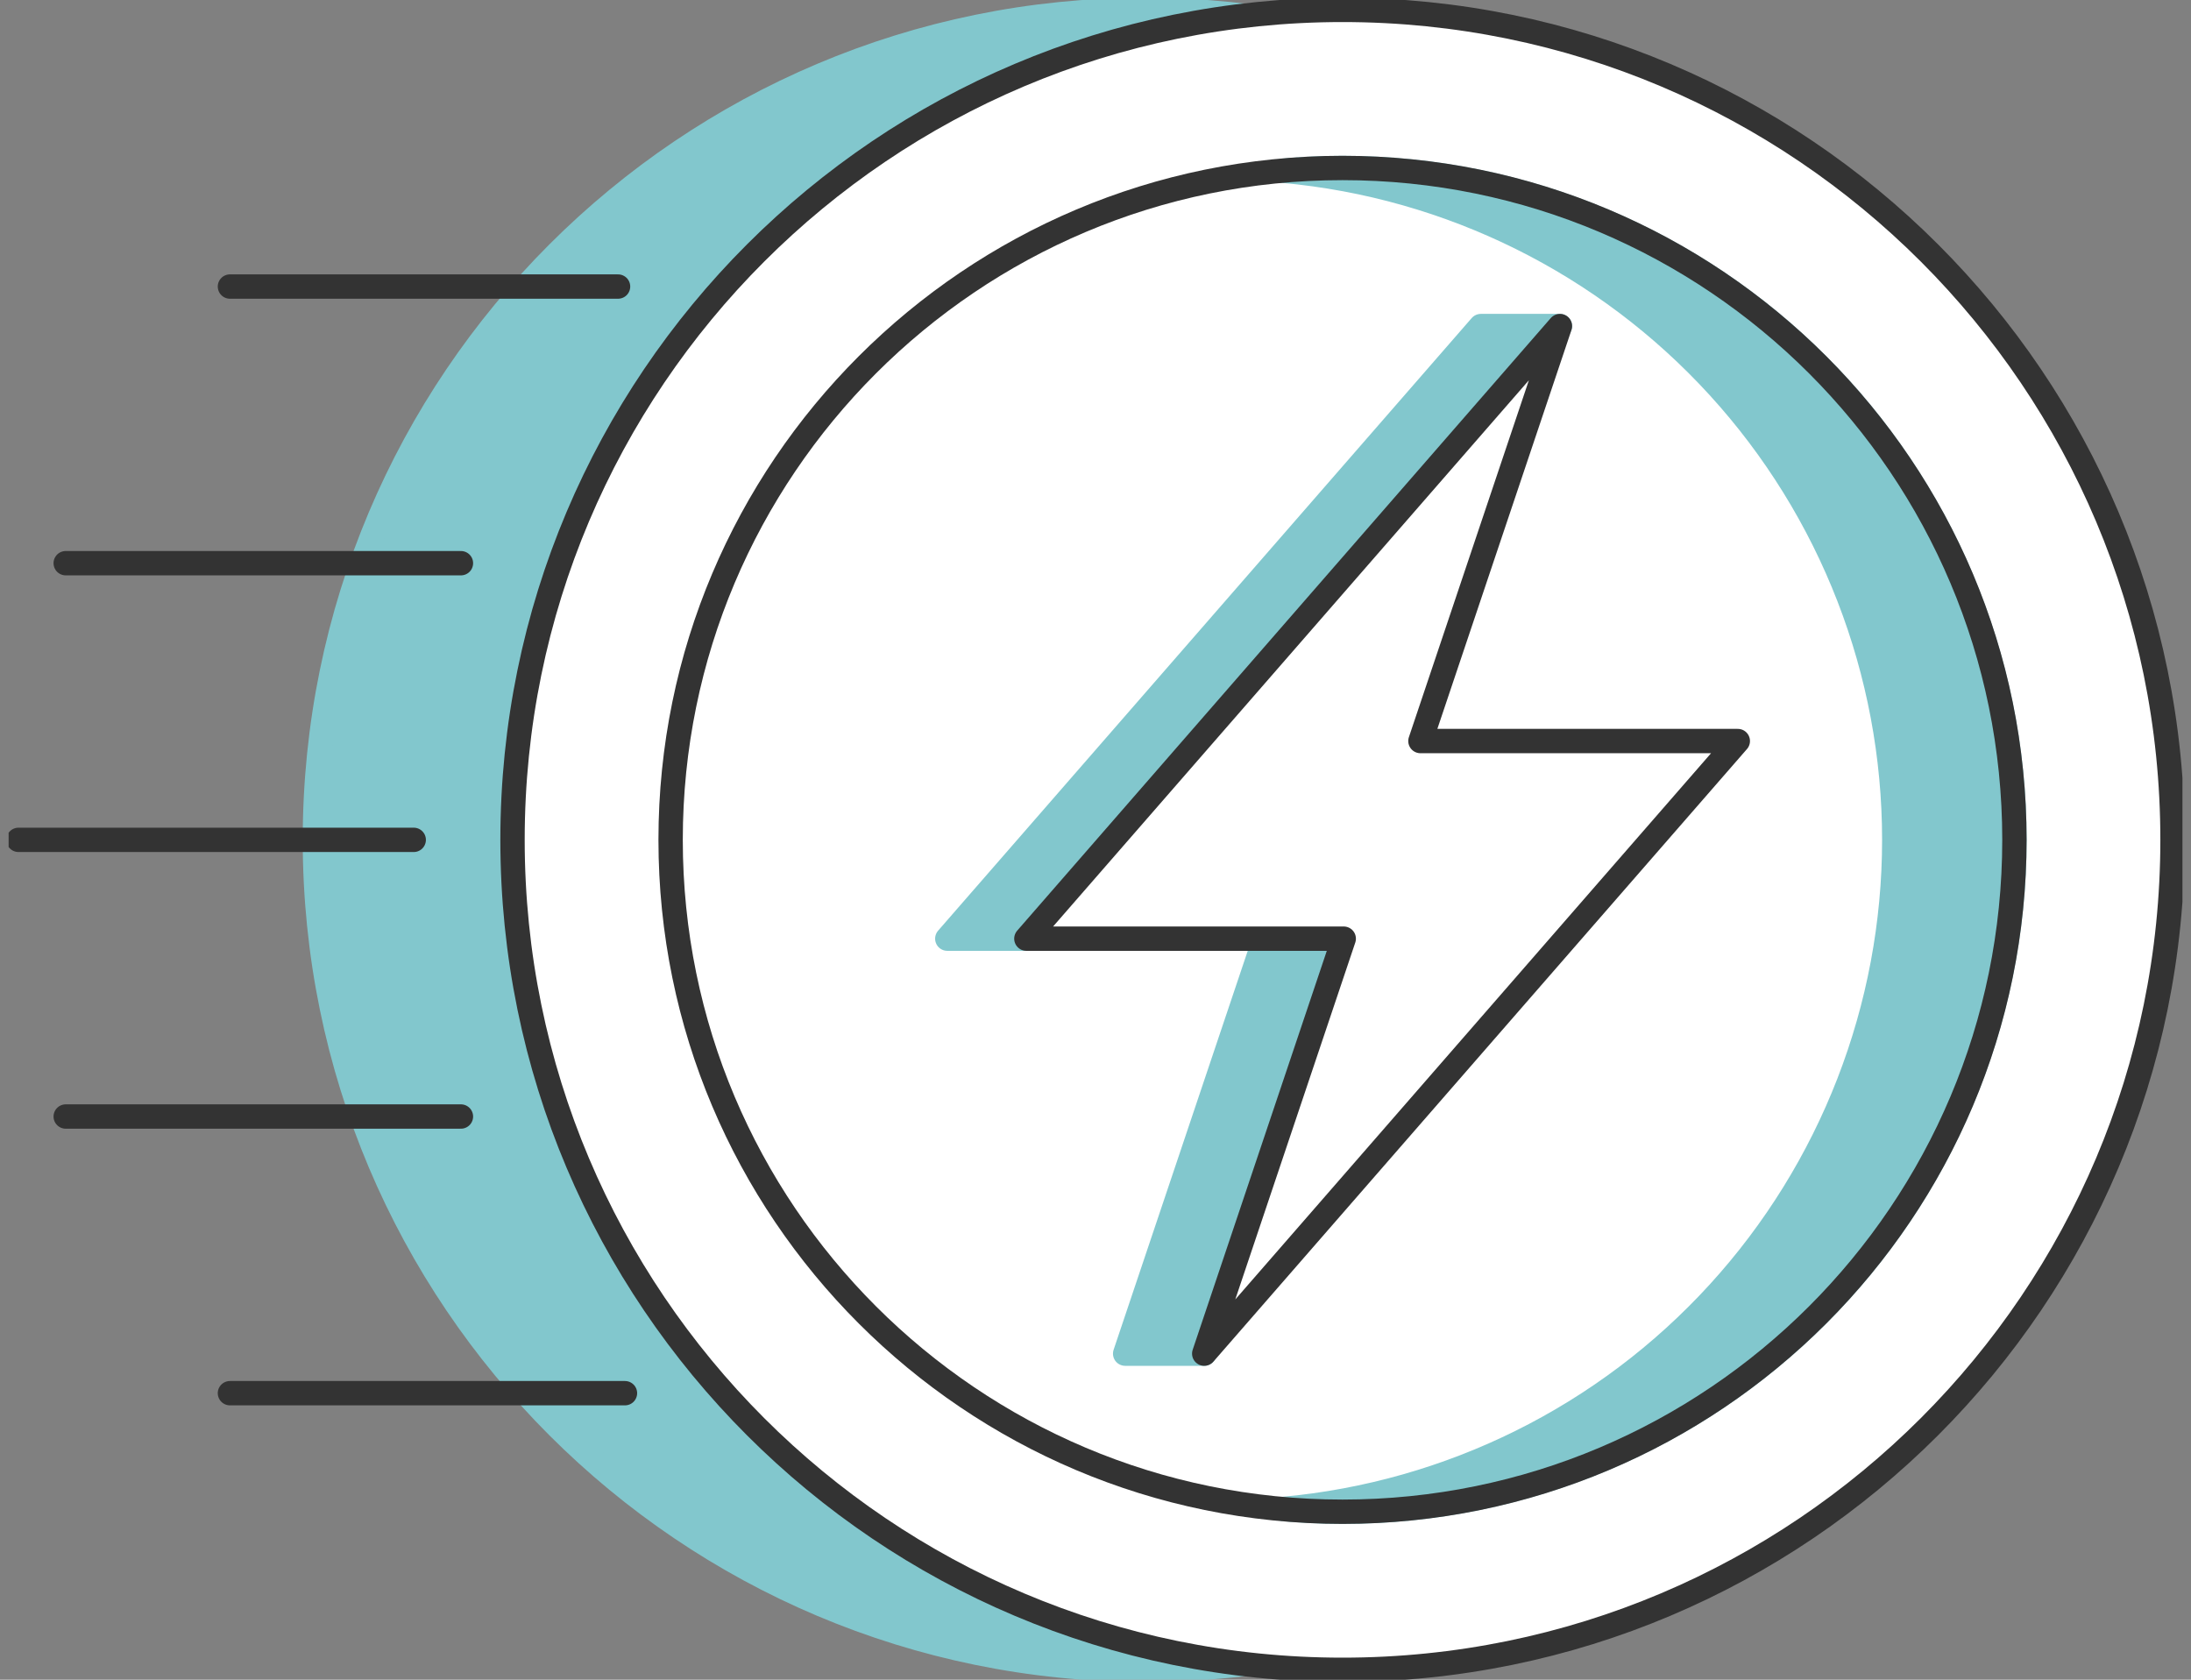 <svg width="90" height="69" viewBox="0 0 90 69" fill="none" xmlns="http://www.w3.org/2000/svg">
<rect x="0" y="0" width="90" height="69" fill="#808080" stroke="none"/>
<g clip-path="url(#clip0_379_922)">
<path d="M47.03 68.594C65.859 68.594 81.124 53.33 81.124 34.5C81.124 15.67 65.859 0.406 47.03 0.406C28.2 0.406 12.935 15.67 12.935 34.5C12.935 53.33 28.2 68.594 47.03 68.594Z" fill="#82C7CD" stroke="#82C7CD" stroke-linecap="round" stroke-linejoin="round"/>
<path d="M55.147 68.594C73.977 68.594 89.241 53.33 89.241 34.5C89.241 15.67 73.977 0.406 55.147 0.406C36.317 0.406 21.053 15.67 21.053 34.5C21.053 53.33 36.317 68.594 55.147 68.594Z" fill="white" stroke="#333333" stroke-linecap="round" stroke-linejoin="round"/>
<path d="M55.148 6.9C54.336 6.9 53.525 6.94 52.713 7.014C59.571 7.638 65.949 10.804 70.592 15.889C75.236 20.975 77.811 27.613 77.811 34.5C77.811 41.387 75.236 48.025 70.592 53.11C65.949 58.196 59.571 61.362 52.713 61.986C53.525 62.059 54.336 62.1 55.148 62.1C62.468 62.1 69.488 59.192 74.664 54.016C79.84 48.84 82.748 41.82 82.748 34.5C82.748 27.18 79.84 20.16 74.664 14.984C69.488 9.808 62.468 6.9 55.148 6.9Z" fill="#82C7CD" stroke="#82C7CD" stroke-linecap="round" stroke-linejoin="round"/>
<path d="M55.147 62.1C70.39 62.1 82.747 49.743 82.747 34.5C82.747 19.257 70.39 6.9 55.147 6.9C39.904 6.9 27.547 19.257 27.547 34.5C27.547 49.743 39.904 62.1 55.147 62.1Z" stroke="#333333" stroke-linecap="round" stroke-linejoin="round"/>
<path d="M49.465 55.606L60.83 36.935L55.415 32.065L64.077 13.394H60.83L38.912 38.559H51.949L46.218 55.606H49.465Z" fill="#82C7CD" stroke="#82C7CD" stroke-linecap="round" stroke-linejoin="round"/>
<path d="M71.384 30.441H58.347L64.078 13.394L42.16 38.559H55.197L49.466 55.606L71.384 30.441Z" fill="white" stroke="#333333" stroke-linecap="round" stroke-linejoin="round"/>
<path d="M0.76 34.5H16.995" stroke="#333333" stroke-linecap="round" stroke-linejoin="round"/>
<path d="M2.699 23.135H18.934" stroke="#333333" stroke-linecap="round" stroke-linejoin="round"/>
<path d="M2.699 45.865H18.934" stroke="#333333" stroke-linecap="round" stroke-linejoin="round"/>
<path d="M9.445 57.23H25.672" stroke="#333333" stroke-linecap="round" stroke-linejoin="round"/>
<path d="M9.445 11.771H25.388" stroke="#333333" stroke-linecap="round" stroke-linejoin="round"/>
</g>
<defs>
<clipPath id="clip0_379_922">
<rect width="89.294" height="69" fill="white" transform="translate(0.354)"/>
</clipPath>
</defs>
</svg>
